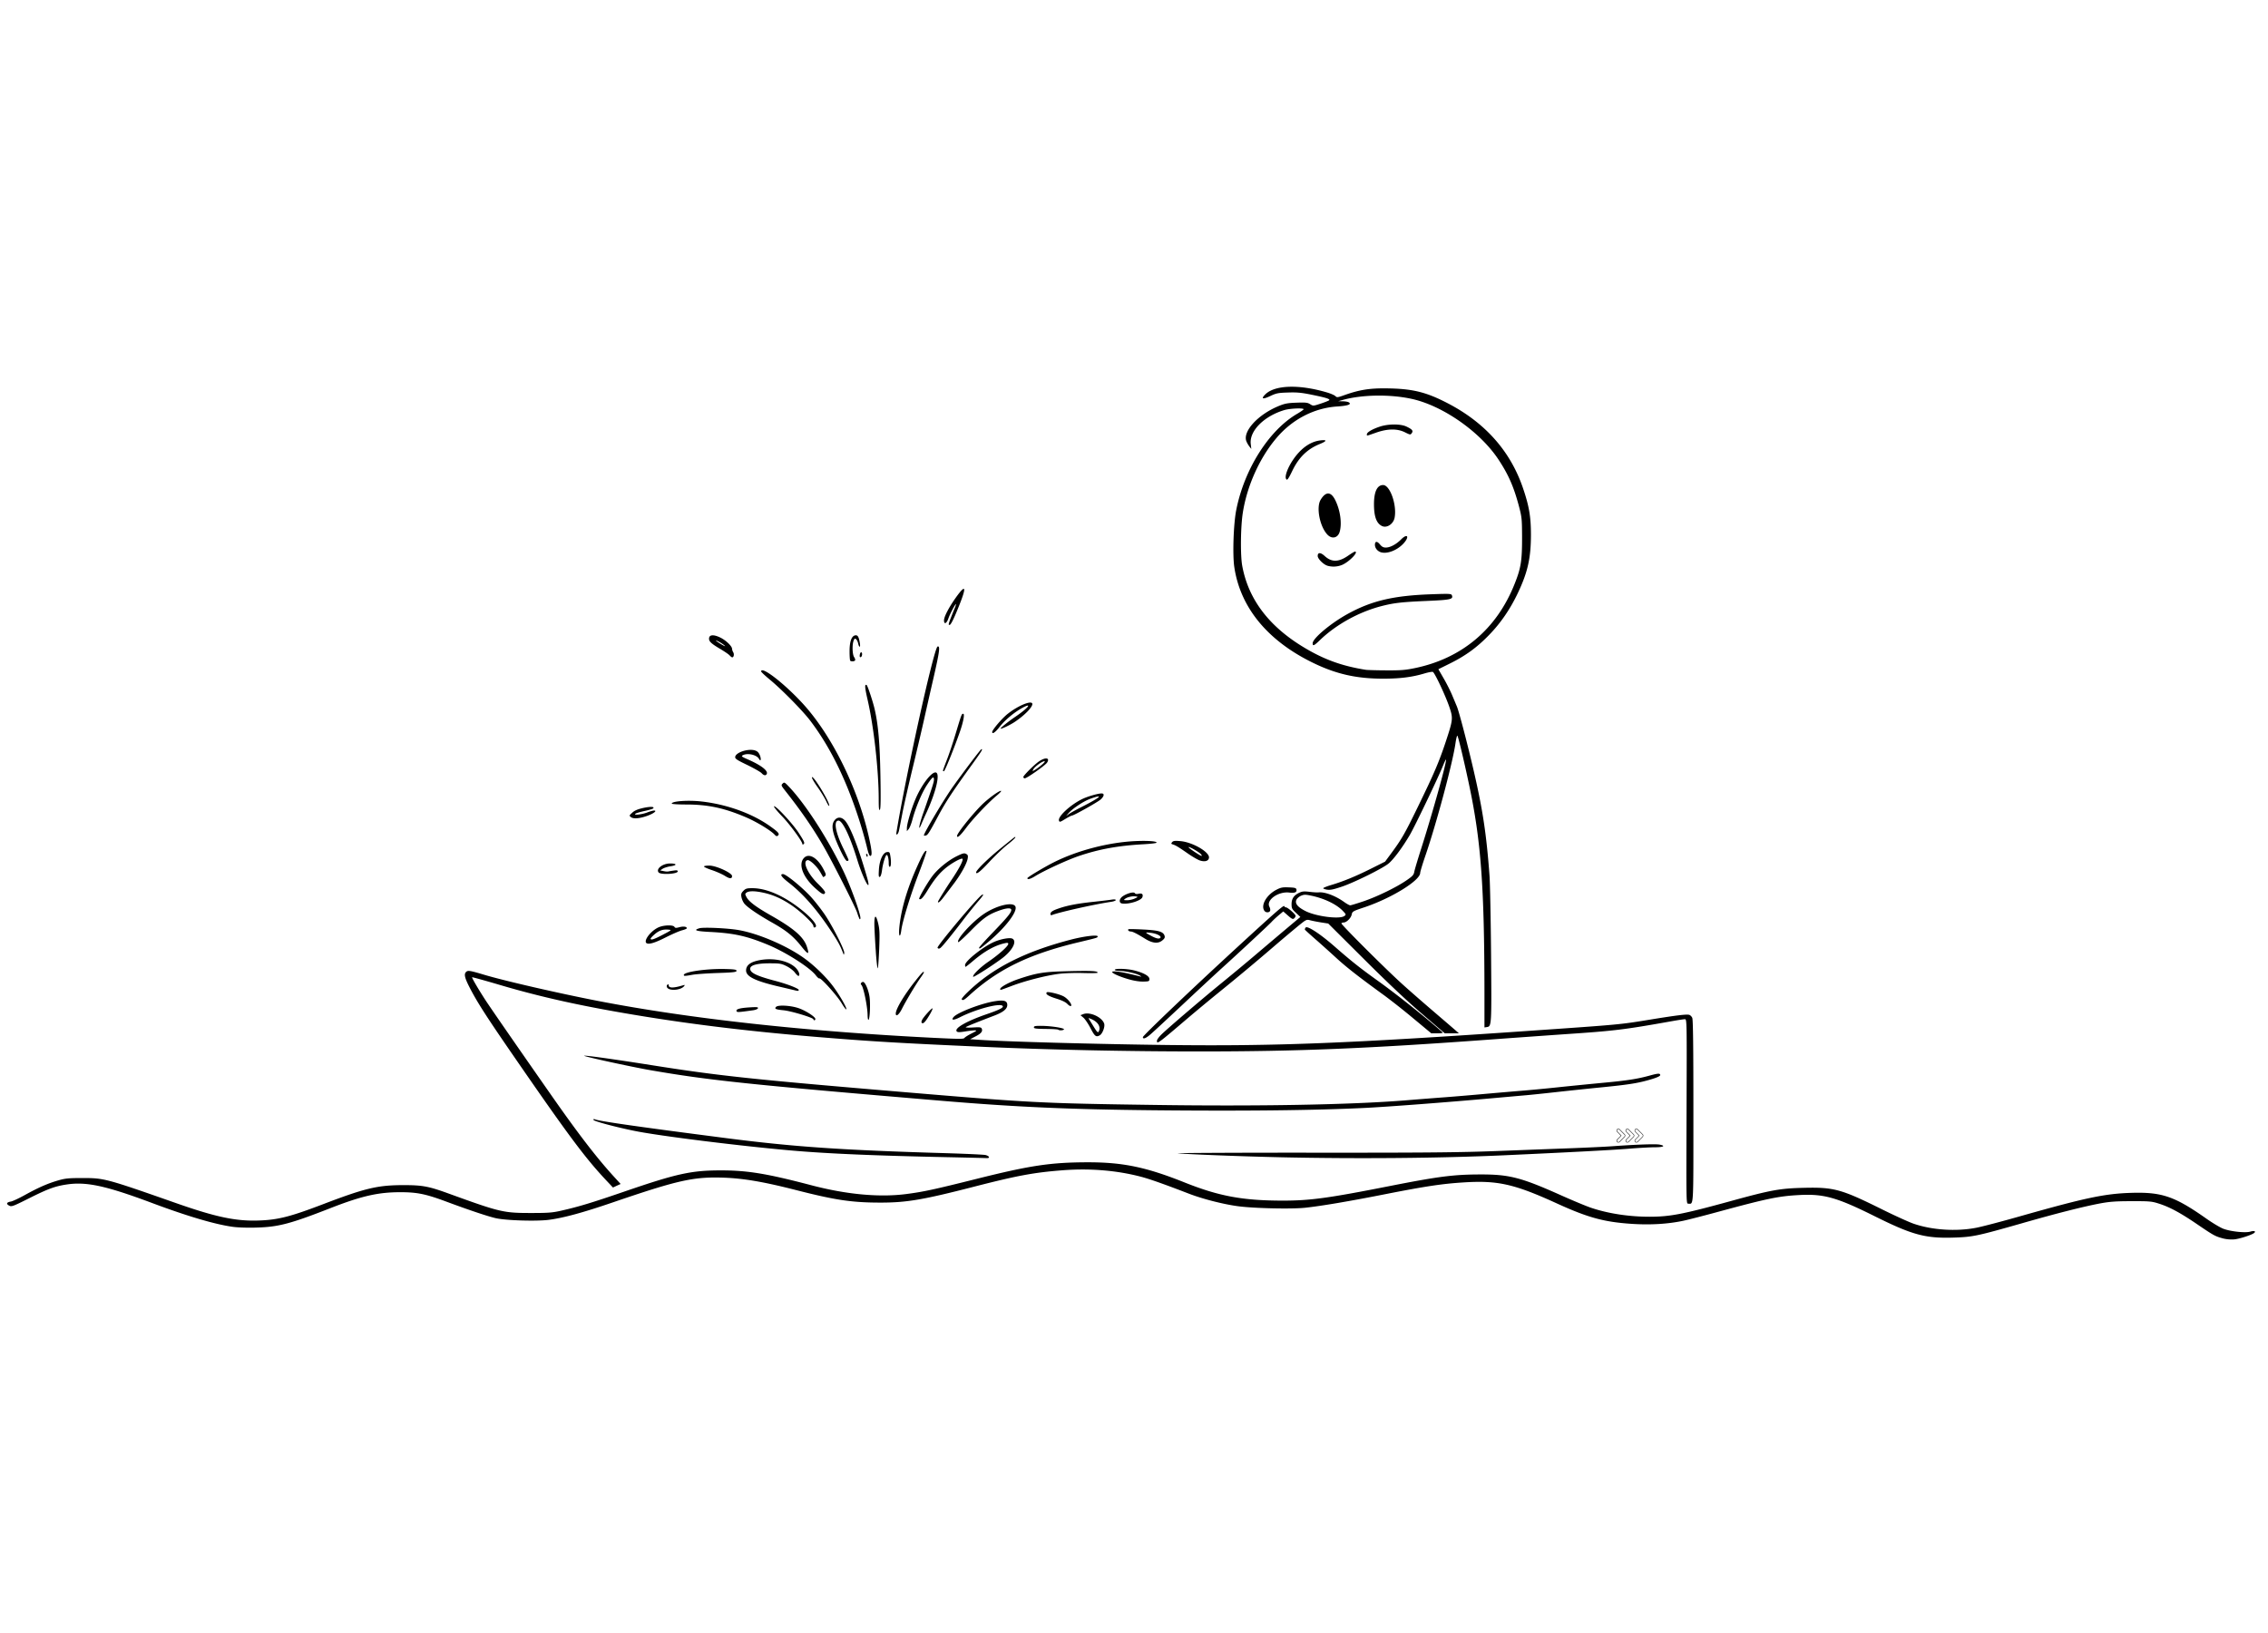 <svg xmlns="http://www.w3.org/2000/svg" width="250" height="180" version="1.0" viewBox="0 0 187.5 135"><defs><clipPath id="a"><path d="M.441 31.758h186.121v70.726H.442zm0 0"/></clipPath><clipPath id="b"><path d="M133.25 93.04H135v1.487h-1.75zm0 0"/></clipPath><clipPath id="c"><path d="M134 93.04h2v1.487h-2zm0 0"/></clipPath><clipPath id="d"><path d="M135 93.04h1v1.487h-1zm0 0"/></clipPath></defs><g clip-path="url(#a)"><path d="M183.805 102.387c-.664-.176-.785-.242-2.13-1.157-1.425-.972-2.316-1.453-3.23-1.738-.562-.18-.765-.195-2.238-.191-1.293 0-1.812.043-2.574.183-1.395.262-3.688.844-6.52 1.657-3.617 1.03-4.008 1.117-5.523 1.168-2.403.082-3.469-.204-6.602-1.762-3.133-1.559-4.207-1.863-6.23-1.754-1.719.09-2.649.285-6.7 1.383-1.171.32-2.48.656-2.906.746-1.25.266-2.703.355-4.246.254-2.281-.149-3.617-.512-6.176-1.68-3.55-1.621-4.91-1.926-7.738-1.746-1.75.11-3.133.316-6.41.96-3.05.603-5.34.99-6.684 1.134-1.14.12-4.277.05-5.578-.13-1.226-.167-2.925-.605-4.054-1.042-2.016-.777-3.168-1.184-3.891-1.379-2.02-.535-4.234-.723-6.535-.547-2.36.184-3.7.43-7.266 1.344-4.258 1.097-5.613 1.328-7.765 1.328-2.368 0-3.715-.195-7.016-1.04-2.645-.675-4.29-.956-5.902-1.019-2.54-.093-3.805.188-9.254 2.051-2.453.84-4.075 1.281-5.282 1.434-1.027.129-3.492.054-4.347-.133-.649-.145-2.192-.66-4.113-1.375-1.704-.633-2.422-.781-3.825-.777-1.824 0-3.222.324-5.812 1.34-3.23 1.261-4.227 1.527-5.988 1.581-.743.028-1.551 0-1.989-.054-1.468-.196-3.746-.867-6.683-1.965-3.82-1.43-5.438-1.781-7.047-1.547-1 .148-1.559.352-3.149 1.148-1.332.668-1.449.711-1.644.606-.27-.145-.215-.277.137-.336.156-.027.695-.281 1.199-.562 1.105-.61 1.875-.946 2.75-1.196.554-.16.86-.187 1.984-.187 1.774 0 1.922.035 7.707 2.066 3.3 1.16 4.965 1.512 6.852 1.445 1.601-.054 2.605-.312 5.308-1.343 3.485-1.332 4.528-1.582 6.664-1.582 1.555 0 2.063.09 3.739.699 4.25 1.543 4.523 1.605 6.808 1.605 1.38 0 1.746-.023 2.453-.183 1.457-.328 2.559-.66 5.297-1.602 4.29-1.472 5.504-1.738 7.942-1.738 2.195 0 3.793.262 7.48 1.23 2.914.766 5.637 1.016 7.867.723 1.407-.184 2.258-.367 5.754-1.242 4.489-1.125 6.176-1.375 9.239-1.38 2.906 0 4.82.4 7.988 1.665 2.851 1.14 4.824 1.504 8.14 1.504 2.25 0 3.762-.207 8.809-1.203 4.094-.805 5.316-.961 7.586-.961 2.305 0 3.3.254 6.477 1.672 1.035.465 2.207.953 2.605 1.086 1.414.476 3.133.738 4.82.738 1.696 0 2.735-.2 6.742-1.3 3.313-.911 4.04-1.044 6.028-1.09 2.48-.06 3.09.109 6.437 1.769 1.047.52 2.227 1.055 2.614 1.191 1.53.531 3.53.664 5.183.344.48-.09 2.117-.52 3.637-.953 5.387-1.527 6.996-1.867 9.16-1.934 2.543-.082 3.606.278 6.211 2.11.535.379 1.184.765 1.438.859.609.23 1.828.356 2.226.234.3-.093.477-.039.332.098-.16.16-1.254.516-1.691.547a2.95 2.95 0 0 1-.875-.074zM139.43 91.879c.027-7.578.027-7.625-.14-7.621-.09 0-.575.074-1.08.164-3.987.71-4.694.797-8.929 1.082-1.39.098-4.047.285-5.894.422-10.434.765-16.075.996-24.25.996-5.953 0-12.285-.133-17.73-.375-7.137-.317-9.466-.457-14.036-.836-5.203-.434-9.644-.961-14.035-1.668-4.898-.79-8.375-1.547-11.996-2.613-1.254-.371-2.293-.657-2.309-.64-.039.034.434.85 1.043 1.8.395.613 2.614 3.82 5.563 8.039 2.18 3.117 3.699 5.09 5.101 6.625l.57.625-.316.144-.316.149-.531-.563c-1.79-1.902-3.168-3.754-7.922-10.652-2.141-3.113-2.844-4.219-3.461-5.445-.348-.692-.407-.985-.235-1.157.153-.152.32-.125 1.504.23 1.672.5 6.16 1.532 9.399 2.161 7.613 1.473 17.09 2.516 27.73 3.05 2.16.106 2.496.11 2.574.009.051-.067.317-.235.59-.371.426-.215.465-.25.266-.254-.13 0-.492.039-.813.093-.437.07-.605.07-.675 0-.25-.253.777-.847 2.468-1.43 1.055-.363 1.407-.542 1.328-.671-.175-.285-2.18.238-3.535.922-.535.273-.77.261-.52-.024.337-.379 2.298-1.129 3.407-1.3.758-.122 1.023-.036 1.023.312 0 .328-.332.598-1.097.887-1.387.527-2.27.886-2.332.945-.035.04.234.05.601.027.582-.035.672-.02.723.11.082.222-.059.39-.535.636l-.434.223.688.047c2.097.152 9.793.363 15.675.434 8.84.105 14.825-.13 29.981-1.18 7.398-.512 7.36-.508 9.86-.918 2.156-.352 3.015-.457 3.242-.398.09.023.207.136.257.25.067.144.094 2.347.094 7.734 0 8.18.031 7.629-.43 7.629-.164 0-.164-.047-.136-7.625zm-61.098 3.785c-6.02-.125-9.828-.289-12.75-.539-4.223-.363-11.02-1.207-13.078-1.625-1.563-.313-3.399-.805-3.434-.914-.023-.074.012-.09.114-.05.421.163 3.511.605 10.793 1.546 5.668.73 9.593 1 18.316 1.254 1.621.05 3.055.117 3.191.152.329.09.38.27.075.254-.133-.008-1.582-.043-3.227-.078zm27.574.008c-3.058-.067-7.48-.234-8.515-.324-.387-.032 4.546-.059 10.964-.055 9.63.008 12.329-.02 15.446-.14 2.078-.079 4.844-.184 6.144-.231 1.305-.05 2.871-.125 3.489-.172 1.851-.133 3.441-.188 3.765-.125.535.102.332.219-.375.219-.375 0-1.375.054-2.222.125-1.38.11-4.957.297-10.262.539-5.36.242-12.04.3-18.434.164zm-10.508-3.887c-6.964-.07-11.398-.265-17.48-.777-15.984-1.344-19.375-1.703-24.211-2.547-1.555-.273-5.535-1.14-5.414-1.184.121-.039 2.547.301 5.539.774 5.594.886 8.168 1.164 21.055 2.246 10.312.867 11.242.918 20.511 1.047 8.657.125 16.278-.016 20.762-.375.844-.07 2.305-.184 3.238-.254.938-.07 2.489-.203 3.45-.29.957-.085 2.265-.198 2.906-.25.637-.05 2.02-.179 3.074-.292 1.047-.11 2.746-.278 3.77-.375 1.937-.18 2.797-.317 3.785-.59.691-.191.87-.2.87-.04 0 .079-.237.192-.683.329-1.086.328-1.789.445-4.09.676-1.187.117-2.964.305-3.945.414-.98.11-2.047.219-2.367.246-.32.027-1.629.144-2.906.258-3.684.328-8.485.695-10.383.789-4.121.203-9.996.27-17.48.195zm.25-5.758c0-.082.176-.32.395-.53.594-.571 3.293-2.88 4.926-4.212.797-.648 2.027-1.668 2.734-2.27.707-.6 1.852-1.57 2.543-2.152l1.258-1.058-.363-.34c-.329-.305-.364-.38-.364-.719 0-.45.188-.73.63-.941.245-.118.406-.133.855-.078.3.039.64.058.75.046.5-.054 1.383.274 2.105.79.215.156.445.28.508.28s.559-.152 1.102-.335c1.14-.387 2.726-1.16 3.558-1.735.485-.332.59-.445.633-.683.023-.156.293-1.055.594-1.996.93-2.922 2.125-7.207 2.031-7.301-.016-.016-.117.187-.223.45-.422 1.05-2.347 5.066-2.773 5.792-.606 1.031-1.363 2.047-1.77 2.367-.515.414-2.804 1.543-3.812 1.887-.735.25-.985.3-1.266.258-.187-.031-.324-.09-.3-.125.023-.04.304-.152.628-.25 1.004-.297 2.059-.73 3.293-1.348l1.188-.594.527-.714c.844-1.145 1.102-1.59 2.215-3.88 1.305-2.683 1.715-3.636 2.277-5.331.598-1.805.61-1.926.301-2.84-.316-.938-1.219-2.86-1.371-2.918-.066-.024-.375.031-.687.125-1 .3-2 .43-3.352.433-2.246.008-3.934-.37-5.856-1.304-3.769-1.828-6.035-4.586-6.523-7.946-.148-1.027-.062-3.55.164-4.695.668-3.387 2.715-6.605 5.05-7.96.286-.169.52-.333.52-.368 0-.117-1.12-.07-1.585.066-1.688.5-2.915 1.73-2.786 2.809l.047.406-.164-.207a2.065 2.065 0 0 1-.246-.43c-.312-.824.977-2.222 2.7-2.921.48-.196.73-.242 1.452-.266.746-.027.907-.012 1.121.125.247.156.254.156.872-.047.343-.113.66-.238.699-.277.113-.102-.25-.215-1.434-.457-.847-.172-1.226-.211-1.965-.184-.816.024-.968.055-1.472.293-.614.29-.785.238-.418-.129.781-.789 2.793-.855 5.105-.172.309.09.621.227.696.301.128.13.183.125.773-.086 1.219-.433 2.082-.57 3.477-.55 2.128.027 3.25.3 5.039 1.23 3.093 1.605 5.187 3.96 6.226 7.02.504 1.48.653 2.351.656 3.824 0 1.937-.257 3.101-1.074 4.828-.625 1.324-1.414 2.484-2.379 3.476-.992 1.028-1.941 1.72-3.23 2.36l-.969.48.45.781c.25.43.566 1.063.706 1.407.145.343.309.738.368.875.171.39.91 3.215 1.417 5.418.73 3.172 1.036 5.187 1.286 8.582.046.64.105 3.62.129 6.625.046 5.851.046 5.84-.364 5.898l-.183.028v-2.86c-.008-8.832-.285-12.586-1.285-17.273-.43-2.024-.883-3.907-.954-3.985-.03-.035-.101.246-.156.621-.226 1.606-1.582 6.672-2.5 9.332-.23.672-.418 1.297-.418 1.387 0 .63-2.375 2.094-4.61 2.844-.968.324-1 .344-1.054.605-.058.29-.43.653-.664.653-.078 0-.16.031-.187.07-.047.078 3.492 3.617 4.937 4.934.48.441 1.637 1.453 2.574 2.257.934.801 1.813 1.555 1.95 1.676l.25.223h-1.165l-1.867-1.598c-1.242-1.062-2.86-2.586-4.816-4.539l-2.95-2.937-.581-.09c-.32-.051-.723-.13-.899-.176-.308-.082-.332-.074-.914.395a132.76 132.76 0 0 0-1.965 1.652 196.692 196.692 0 0 1-4.691 3.918 180.34 180.34 0 0 0-2.41 1.996c-2.696 2.3-2.7 2.3-2.7 1.98zm15.493-10.3c.156-.118.152-.13-.13-.426-.515-.54-1.515-1.024-2.581-1.25-.508-.106-.618-.106-.868 0-.16.066-.332.219-.386.336-.137.308.101.605.765.937.88.442 2.817.688 3.2.403zm5.855-20.5c3.863-.805 6.723-3.211 8.203-6.914.547-1.36.64-1.946.633-4.008-.008-1.414-.02-1.555-.27-2.5-.421-1.57-.851-2.555-1.664-3.79-1.527-2.324-4.652-4.503-7.238-5.05-1.781-.38-4.055-.34-5.62.09l-.403.113.375.008c.207 0 .43.043.496.086.262.164-.074.285-.973.343-1.883.125-3.687 1.055-4.984 2.579-1.399 1.632-2.461 3.98-2.805 6.207-.183 1.164-.207 3.5-.05 4.375.507 2.78 2.218 5.035 5.152 6.785 1.652.988 3.117 1.511 5.074 1.824.113.016.863.04 1.66.043 1.242.008 1.594-.02 2.414-.191zm-8.476-2.047c0-.399 1.476-1.64 2.859-2.407 2.012-1.113 3.84-1.543 7.043-1.648 1.426-.05 1.558-.043 1.61.09.124.328-.094.379-2.09.465-2.055.09-2.688.16-3.712.422-1.875.48-3.777 1.53-5.113 2.82-.48.465-.597.516-.597.258zm1.21-6.418c-.324-.098-.793-.57-.793-.797 0-.313.239-.313.586.008.57.515 1.145.507 1.926-.032.27-.187.524-.34.567-.34.336 0-.442.82-1.032 1.087a1.869 1.869 0 0 1-1.254.078zm4.461-1.098c-.296-.078-.523-.344-.523-.621 0-.309.176-.324.41-.04.16.196.281.263.488.263.364 0 .864-.266 1.27-.676.508-.508.707-.246.23.3-.5.57-1.336.919-1.875.774zm-4.445-1.46c-.64-.669-.95-2.27-.562-2.895.421-.688.843-.68 1.195.02.418.827.574 1.917.379 2.62-.145.524-.637.645-1.012.254zm4.492-.724c-.445-.226-.648-.777-.648-1.8 0-1.024.262-1.582.754-1.582.57 0 1.148 1.636.953 2.691-.098.535-.652.898-1.059.691zm-7.93-3.921c-.09-.239.157-.895.567-1.512.652-.977 1.45-1.547 2.293-1.64.566-.067.539.058-.07.304-1.024.418-1.723 1.102-2.254 2.2-.356.737-.453.859-.535.648zm6.696-3.66c0-.16.43-.415 1.058-.626.708-.238 1.743-.242 2.231 0 .469.227.559.344.418.536-.106.148-.129.144-.555-.067-.636-.32-1.441-.312-2.402.028-.836.292-.75.277-.75.132zm-18.52 49.84c0-.126 4.086-4.016 7.723-7.36 3.309-3.04 3.93-3.582 3.969-3.465.02.055.078.098.136.098.145 0 .797.574.797.703 0 .058-.054.156-.125.21-.097.087-.191.044-.507-.237l-.387-.34-.383.32c-.21.18-.477.426-.59.555-.238.254-2.742 2.586-4.113 3.824-.5.453-1.965 1.812-3.246 3.016-1.285 1.203-2.492 2.324-2.688 2.484-.363.305-.586.379-.586.191zm-4.324-.731c-.191-.367-.457-.762-.59-.875l-.246-.207.235-.09c.539-.207 1.535.242 1.722.777.09.258-.136.856-.375.985-.297.156-.402.074-.746-.59zm.715.164c.117-.371-.18-.75-.75-.965-.156-.062-.16-.055-.035.14l.37.598c.274.442.337.477.415.227zm25.973-.977a59.033 59.033 0 0 0-2.34-1.855c-2.149-1.559-3.192-2.371-4.063-3.172-.52-.477-1.304-1.18-1.746-1.566-.441-.387-.812-.723-.82-.75-.012-.028.012-.102.055-.165.12-.195 1.187.5 2.386 1.547 1.414 1.239 2.157 1.825 3.598 2.856 1.566 1.12 3.98 3.043 5.352 4.265.046.04-.145.07-.43.07h-.512zm-29.364.93c-.03-.031-.496-.059-1.03-.063-.813-.011-.981-.03-.981-.136 0-.102.129-.125.668-.117.78.007 1.886.183 1.82.293-.055.085-.398.101-.477.023zm-11.3-.594c-.02-.035.011-.144.058-.238.149-.27.801-.98.848-.93.027.024-.07.246-.215.492-.387.66-.582.852-.691.676zm-8.938-.265c0-.13-1.832-.684-2.469-.746-.648-.063-.777-.122-.617-.282.168-.168 1.145-.12 1.797.086.586.184 1.441.723 1.45.914 0 .059-.032.106-.079.106a.08.08 0 0 1-.082-.078zm4.48-.313c0-.726-.351-2.418-.523-2.539-.101-.066.008-.238.149-.238.164 0 .441.633.53 1.21.087.555.032 1.852-.081 1.923-.04.023-.07-.137-.074-.356zm2.329-.172c.011-.383.687-1.52 1.617-2.687.523-.664.707-.848.707-.707 0 .035-.125.234-.277.445-.364.504-1.207 1.91-1.54 2.574-.25.496-.511.688-.507.375zm-13.153-.168c-.105-.172.2-.273.989-.328.675-.043.804-.031.77.067-.02.066-.2.14-.407.168-1.176.164-1.3.171-1.352.093zm8.68-.672c-.363-.617-1.723-2.129-1.844-2.054-.035.023-.168-.09-.293-.254-.48-.633-2.43-1.883-3.894-2.5-1.79-.75-2.856-.988-4.867-1.09-1.153-.059-1.399-.145-.86-.305.332-.097 2.356-.008 3.25.153 1.614.28 3.95 1.28 5.375 2.3.871.621 1.828 1.551 2.43 2.356.531.715 1.133 1.758 1.09 1.89-.02.051-.192-.171-.387-.496zM88.246 83c-.14-.152-.46-.305-.941-.453-.653-.207-.903-.371-.762-.512.078-.078.965.125 1.352.317.363.171.777.703.644.812-.043.035-.172-.039-.293-.164zm-8.742-.39c-.024-.04.187-.297.473-.57 2.074-2.017 4.75-3.376 8.597-4.372 1.059-.273 2.172-.406 2.172-.258 0 .11 0 .11-1.535.477-4.129.98-6.73 2.246-9.11 4.43-.39.359-.519.421-.597.292zm-13.961-.782c-.184-.043-.742-.176-1.246-.293-1.879-.445-2.617-.812-2.617-1.305 0-.472.425-.757 1.316-.886 1.156-.164 2.363.152 2.867.754.215.254.293.578.14.578-.042 0-.179-.13-.3-.29-.121-.16-.43-.394-.687-.519-.426-.21-.551-.23-1.383-.23-1 0-1.555.14-1.606.398-.07.363.47.633 2.102 1.063 1.02.27 1.973.648 1.906.757-.05.082-.047.082-.492-.027zm-10.238-.07c-.192-.078-.25-.281-.102-.371.047-.032.082 0 .082.066 0 .238.375.242 1.164.008.184-.055.196-.047.094.078-.207.254-.867.371-1.238.223zm27.386 0c0-.16.766-.574 1.528-.828 1.543-.516 2.09-.598 4.18-.645 1.851-.043 2.347-.015 2.347.125 0 .04-.539.05-1.2.031-.687-.02-1.546.008-2.003.067-1.055.133-2.785.574-3.898.996-1.02.383-.954.367-.954.254zm10.653-.793c-.77-.215-1.453-.52-1.395-.621.059-.09.715-.012 1.496.18.368.085.743.18.832.203.106.023.078-.012-.066-.094-.29-.168-1.223-.371-1.7-.371-.195 0-.35-.04-.35-.086 0-.13 1.023-.098 1.6.047.79.199 1.262.465 1.262.71 0 .188-.027.204-.496.215-.304.008-.765-.062-1.183-.183zm-12.895-.246c0-.176.633-.785 1.281-1.227.848-.582 1.625-1.277 1.625-1.46 0-.09-.062-.106-.27-.06-.835.18-1.687.657-2.66 1.485-.304.258-.573.469-.597.469-.023 0-.043-.067-.043-.149 0-.324 1.457-1.488 2.375-1.898.567-.254 1.328-.39 1.535-.281.371.195.075.855-.66 1.476-.36.305-1.504 1.078-2.18 1.477-.375.219-.406.23-.406.168zm-23.918-.117c0-.262 1.922-.536 3.446-.493.746.02.914.047.914.149 0 .105-.254.137-1.578.18-.868.03-1.801.097-2.075.148-.61.11-.707.113-.707.016zm15.88-1.868a70.605 70.605 0 0 1-.122-2.132c-.027-.98.11-1.094.313-.262.12.504.132.808.082 2.129-.036.847-.086 1.558-.118 1.578-.035.02-.105-.57-.156-1.313zm-6.161-.5c-.672-.843-1.23-1.296-2.43-1.972-1.215-.688-2.105-1.301-2.312-1.598a1.402 1.402 0 0 1-.215-.523c-.04-.23-.008-.325.168-.5.184-.184.285-.215.734-.215 1.188 0 2.645.644 4.082 1.8.825.66 1.309 1.247 1.157 1.399-.09.094-.188.055-.188-.074 0-.211-1.07-1.219-1.84-1.735-.816-.543-1.52-.851-2.312-1.02-.688-.148-1.172-.151-1.367-.01-.141.105-.141.128-.012.374.191.375.805.832 2.027 1.524 1.89 1.074 2.696 1.77 2.965 2.578.23.695.113.691-.457-.028zm3.453.567c-.23-.606-.406-.93-.914-1.707-1.203-1.84-2.36-3.172-3.559-4.106-.625-.484-.793-.73-.496-.726.258 0 1.696 1.187 2.375 1.957.364.414.875 1.078 1.137 1.476.656 1 1.59 2.86 1.55 3.09-.03.176-.034.176-.093.016zm7.805-.45c-.078-.12 3.297-4.144 3.664-4.367.223-.136.094.082-.336.567a43.54 43.54 0 0 0-1.3 1.625c-.872 1.144-1.634 2.074-1.786 2.187-.11.082-.188.078-.242-.011zm3.441-.007c0-.047.516-.617 1.145-1.27 1.203-1.25 1.511-1.629 1.511-1.851 0-.192-.386-.168-1.023.062-.89.324-1.3.617-2.324 1.656-.54.551-1.008.977-1.035.946-.196-.196 1.129-1.66 2.101-2.32 1.043-.708 2.403-1.04 2.617-.637.215.406-.82 1.765-2.242 2.945-.68.563-.75.61-.75.469zm-27.52-.39c-.214-.22.364-.977.977-1.274.422-.207 1.25-.239 1.352-.055.054.098.129.102.41.027.332-.09.613-.05.613.086 0 .04-.18.117-.398.172-.223.059-.844.328-1.383.602-.902.457-1.41.597-1.57.441zm1.364-.677c.723-.375.75-.398.488-.422-.46-.046-.781.06-1.144.368-.192.164-.348.332-.348.375 0 .148.254.07 1.004-.32zm39.895.34c-.723-.445-1.051-.61-1.211-.61-.157 0-.282-.132-.176-.19.035-.016.59-.008 1.23.027 1.254.062 1.637.176 1.746.511.043.141.008.23-.168.375-.343.301-.816.262-1.421-.113zm1.25-.105c.082-.137-.333-.34-.797-.395-.516-.058-.512-.039.043.258.425.227.671.27.754.137zm-21.594-.774c.129-1.492.644-3.265 1.504-5.16.457-1.012.644-1.32.746-1.219.027.032-.254.84-.621 1.805-.688 1.785-1.356 3.953-1.461 4.738-.09.676-.227.54-.168-.164zm-3.293-.777a4.69 4.69 0 0 1-.188-.512c-.164-.508-2.12-4.355-2.828-5.566-.883-1.512-1.812-2.856-3.129-4.524-.328-.418-.34-.449-.203-.582.137-.136.168-.117.586.328 1.356 1.454 3.152 4.247 4.414 6.86.645 1.336 1.504 3.738 1.426 3.98-.02.055-.055.063-.078.016zm15.793-.39c0-.18.164-.294.703-.477.7-.242 1.562-.406 2.871-.543.64-.07 1.312-.149 1.492-.18.215-.031.332-.02.332.04 0 .046-.176.112-.394.144-1.313.191-4.254.847-4.891 1.093-.062.024-.113-.007-.113-.078zm17.707-.25c-.364-.446.14-1.344.996-1.778.344-.176.504-.207 1.004-.184.508.02.601.047.629.18.043.227-.14.305-.582.25-.91-.117-1.946.617-1.653 1.172.059.11.086.262.059.332-.059.156-.332.172-.453.027zm-11.79-.63c-.273-.043-.245-.379.044-.586.351-.25.93-.406 1.011-.27.043.071.153.087.317.052.281-.063.39.035.312.277-.09.29-1.14.617-1.683.527zm1.04-.406c.285-.129.293-.14.113-.176-.273-.046-.695.043-.89.188-.149.113-.137.121.156.125.172 0 .453-.059.62-.137zm-16.258.266c0-.063.644-1.102 1.184-1.906.585-.875.921-1.524.847-1.641-.07-.117-.93.36-1.457.808-.515.442-.898.922-1.441 1.805-.371.61-.57.809-.684.695-.062-.062.656-1.308 1.086-1.882.453-.602 1.285-1.282 2.012-1.645.508-.25.62-.277.777-.195.156.086.176.144.13.406-.083.434-.587 1.336-1.192 2.121l-.817 1.078c-.254.34-.445.493-.445.356zm-10.191-1.168c-.961-.88-1.344-1.875-.93-2.406.394-.504 1.121-.125 1.64.851.231.434.247.504.137.598-.07.058-.14.09-.152.074-.016-.02-.121-.207-.242-.414-.266-.465-.852-1.016-1.043-.977-.453.086 0 1.114.867 1.957.402.395.613.657.582.735-.082.219-.254.133-.86-.418zm4.101-.742a13.646 13.646 0 0 1-.562-1.5c-.598-1.957-1.235-3.301-1.567-3.301-.426 0-.265.937.375 2.258.25.504.453.957.453 1 0 .043-.058.078-.129.078-.085 0-.289-.336-.574-.938-.648-1.379-.77-2.023-.453-2.425.23-.293.559-.29.844.007.437.457 1.137 2.254 1.847 4.739.223.777.106.82-.234.082zm-11.527-.235c-.215-.136-.688-.344-1.055-.469-.367-.12-.668-.257-.672-.304 0-.047.2-.078.457-.074.578.011 1.864.609 1.864.859s-.184.246-.594-.012zm25.008.192c0-.078 1.386-.91 2.203-1.32 1.945-.973 4.484-1.633 6.687-1.743 1.047-.05 1.864.008 1.785.133-.023.039-.5.094-1.058.125-2.11.117-3.696.406-5.383.98-.961.329-2.86 1.204-3.59 1.657-.398.246-.644.308-.644.168zm-12.274-.703c.05-.797.336-1.415.664-1.454.18-.023.227.012.262.207.098.485.09.973-.012 1.008-.066.02-.101-.074-.101-.289 0-.383-.078-.691-.168-.691-.102 0-.325.73-.39 1.285-.04.3-.11.508-.18.531-.094.031-.106-.082-.075-.597zm-18.21.23c-.243-.293.323-.738.945-.742.574 0 .609.148.054.23-.246.035-.543.13-.66.203l-.21.141.284.059c.157.035.325.046.375.03.047-.01.246-.046.442-.073.27-.04.351-.024.351.062 0 .223-1.406.3-1.582.09zm26.25-.012c0-.172.96-1.117 1.937-1.91 1.39-1.129 1.3-1.062 1.3-.969 0 .043-.289.309-.648.59-.355.278-1.027.922-1.5 1.43-.746.805-1.094 1.078-1.09.86zm18.476-.984c-.176-.063-.633-.328-1.016-.598-.75-.52-.972-.656-1.215-.726-.129-.043-.136-.067-.043-.184.09-.11.22-.125.684-.086 1.008.086 2.418.906 2.363 1.371-.031.281-.347.367-.773.223zm.094-.524c-.16-.18-.957-.632-1.012-.574-.047.043.965.727 1.078.727.039 0 .012-.07-.066-.153zm-27.653.11c-.027-.067-.012-.125.031-.125s.082.058.082.125c0 .07-.015.125-.035.125-.015 0-.054-.055-.078-.125zm.031-.77a36.423 36.423 0 0 0-.601-2.105c-1.09-3.399-2.406-6.078-4.063-8.262-.629-.828-2.324-2.55-3.332-3.387-.398-.328-.726-.636-.726-.683 0-.488 1.91.988 3.445 2.66 2.399 2.617 4.567 7.008 5.477 11.102.242 1.097.27 1.488.097 1.488-.074 0-.172-.27-.297-.813zm-5.316-.172c0-.214-1.059-1.656-1.695-2.308-.39-.406-.684-.77-.649-.805.114-.113 1.54 1.422 2.043 2.195.48.743.528.856.383.946-.047.027-.082.015-.082-.028zM64.039 69c-.309-.344-1.5-1.066-2.375-1.438-1.789-.765-3.144-1.054-4.937-1.054-.653 0-1.192-.031-1.192-.074 0-.204 1.36-.301 2.457-.176 2.113.238 4.215 1 5.696 2.062.68.485.789.621.617.766-.078.066-.149.043-.266-.086zm15.082.102c0-.207 1.184-1.7 2.012-2.532.547-.55 1.543-1.273 1.633-1.183.023.027-.141.199-.368.386-.718.598-1.972 1.922-2.53 2.672-.477.64-.747.88-.747.657zm-2.742-.043c0-.196 1.73-3.094 2.43-4.063 1-1.394 2.265-3.058 2.328-3.062.133-.016.027.156-.723 1.199-1.644 2.273-2.203 3.12-2.812 4.25-.809 1.512-.907 1.66-1.079 1.691-.078.016-.144.012-.144-.015zm-2.27-.235c.813-4.914 3.106-15.273 3.403-15.375.226-.074.168.387-.336 2.59a694.58 694.58 0 0 0-.836 3.68c-.164.73-.574 2.476-.914 3.875-.336 1.398-.711 3.047-.828 3.664-.121.617-.243 1.254-.278 1.41-.07.32-.261.46-.21.156zm.864-.36c0-.343.347-1.542.699-2.374.5-1.195 1.34-2.297 1.691-2.23.375.07.043 1.523-.73 3.234-.18.386-.387.855-.461 1.039-.293.687-.2.105.129-.844.797-2.281.91-2.637.91-2.828 0-.332-.133-.234-.566.418-.426.64-.961 1.914-1.223 2.91-.082.313-.219.652-.3.75l-.15.176zm12.574-.628c-.102-.332.933-1.293 1.91-1.773.438-.215 1.313-.47 1.613-.47.25 0 .22.223-.062.489-.227.215-2.242 1.344-2.395 1.344-.043 0-.289.125-.547.281-.433.266-.472.273-.52.129zm1.914-1.145c1.543-.785 1.848-1.082.676-.656-.555.203-1.438.785-1.797 1.188l-.207.234.25-.172c.137-.097.62-.363 1.078-.594zm-37.29.868c-.163-.13-.163-.137.099-.375.187-.176.437-.282.894-.387.602-.133.992-.117.828.039-.043.039-.355.133-.699.207-.344.074-.68.172-.746.215-.242.156.476.09.933-.082.239-.094.504-.168.59-.168.27 0 0 .226-.488.41-.652.246-1.207.3-1.41.14zm20.474-1.473c0-2.39-.407-6.031-.926-8.266-.23-1-.246-1.293-.07-1.183.081.05.527 1.394.667 2.02.293 1.292.422 2.796.47 5.46.034 1.992.023 2.762-.048 2.828-.07.075-.093-.144-.093-.86zm-4.344.144c-.121-.261-.45-.796-.727-1.183-.277-.387-.48-.746-.449-.793.11-.184 1.508 2.125 1.43 2.36-.02.054-.133-.118-.254-.384zm16.3-1.996c0-.12.91-1.027 1.294-1.289.535-.367.933-.304.668.102-.149.226-1.668 1.297-1.844 1.297-.063 0-.117-.051-.117-.11zm1.547-1.027c.207-.176.274-.277.192-.277-.18 0-.793.445-.91.668-.094.18-.094.18.148.035.137-.082.39-.27.57-.426zm-23.187.707c-.086-.094-.621-.398-1.18-.672-.879-.422-1.02-.52-1-.672.055-.379 1.102-.71 1.649-.527.195.066.3.176.394.406.125.324.07.547-.074.29-.188-.34-.95-.512-1.336-.305-.152.082-.11.12.441.359 1.043.457 1.641.91 1.54 1.172-.067.18-.25.16-.434-.05zm14.996-.21c0-.036.148-.438.328-.903.184-.465.52-1.473.75-2.246.457-1.52.469-1.547.598-1.547.133 0 .008.676-.278 1.492-.488 1.395-1.242 3.258-1.32 3.258-.043 0-.078-.024-.078-.055zm4.07-3.188c0-.176.801-1.118 1.27-1.493.894-.71 2.05-1.175 2.05-.82 0 .27-.624.914-1.425 1.457-.387.266-1.145.63-1.2.574-.038-.039.61-.566 1.196-.964 1.07-.723 1.477-1.223.621-.762-.687.375-1.465 1.023-1.906 1.59-.344.445-.606.625-.606.418zM70.29 54.62c-.031-.031-.055-.379-.055-.77 0-.82.168-1.28.477-1.328.207-.027.293.13.379.676.055.364-.07.348-.149-.015-.027-.137-.105-.29-.171-.344-.094-.078-.133-.055-.2.125-.132.344-.105 1.148.043 1.36.07.1.106.222.078.269-.058.093-.316.11-.402.027zm-9.977-.445c-.082-.09-.437-.332-.792-.54-.75-.445-.934-.624-.899-.89.04-.285.402-.297.941-.031.458.226.958.707.958.926a.68.68 0 0 0 .093.277c.102.156.051.426-.078.426-.043 0-.14-.074-.222-.168zm-.5-.883c-.21-.164-.624-.383-.624-.332 0 .043.683.465.75.46.019 0-.036-.058-.126-.128zm11.266.848c.016-.121.067-.22.113-.215.121 0 .098.355-.027.398-.078.028-.105-.027-.086-.183zm7.496-2.98c.114-.29.262-.665.332-.837a1.76 1.76 0 0 0 .13-.375c0-.136-.5.79-.626 1.164-.148.442-.37.543-.367.168 0-.308.43-1.117 1.02-1.937.824-1.14.863-.813.113 1.011-.344.844-.57 1.29-.66 1.305-.121.024-.114-.039.058-.5zm0 0"/></g><g clip-path="url(#b)"><path fill="#141414" d="M133.793 93.348a.12.12 0 0 1 .082.035l.414.418a.109.109 0 0 1 0 .16l-.414.418a.12.12 0 0 1-.082.035.116.116 0 0 1-.078-.031c-.047-.047-.047-.117 0-.16l.324-.328a.019.019 0 0 0 0-.028l-.324-.328c-.047-.043-.047-.113 0-.16.02-.02.05-.031.078-.031m0-.04a.15.15 0 0 0-.106.044.15.15 0 0 0-.004.215l.313.316-.312.312a.153.153 0 0 0 0 .215c.03.028.07.043.109.043a.173.173 0 0 0 .11-.043l.417-.422a.153.153 0 0 0 0-.215l-.418-.421a.16.16 0 0 0-.109-.043zm0 0"/></g><g clip-path="url(#c)"><path fill="#141414" d="M134.54 93.348a.11.11 0 0 1 .081.035l.418.418a.116.116 0 0 1 0 .16l-.418.418a.112.112 0 0 1-.16.004.116.116 0 0 1 0-.16l.324-.328a.019.019 0 0 0 0-.028l-.324-.328a.116.116 0 0 1 0-.16.124.124 0 0 1 .078-.031m0-.04a.15.15 0 0 0-.105.044.148.148 0 0 0-.047.109c0 .039.015.078.047.105l.308.317-.308.312a.15.15 0 0 0 .105.258.153.153 0 0 0 .11-.043l.417-.422a.153.153 0 0 0 0-.215l-.418-.421a.153.153 0 0 0-.109-.043zm0 0"/></g><g clip-path="url(#d)"><path fill="#141414" d="M135.29 93.348a.1.1 0 0 1 .077.035l.418.418a.116.116 0 0 1 0 .16l-.418.418a.104.104 0 0 1-.078.035.126.126 0 0 1-.082-.031.116.116 0 0 1 0-.16l.324-.328a.019.019 0 0 0 0-.028l-.324-.328a.116.116 0 0 1 0-.16.126.126 0 0 1 .082-.031m0-.04a.16.16 0 0 0-.11.044.16.16 0 0 0-.042.109c0 .039.015.078.043.105l.312.317-.312.312a.153.153 0 0 0 0 .215.16.16 0 0 0 .11.043.15.15 0 0 0 .105-.043l.417-.422a.153.153 0 0 0 0-.215l-.417-.421a.15.15 0 0 0-.106-.043zm0 0"/></g></svg>